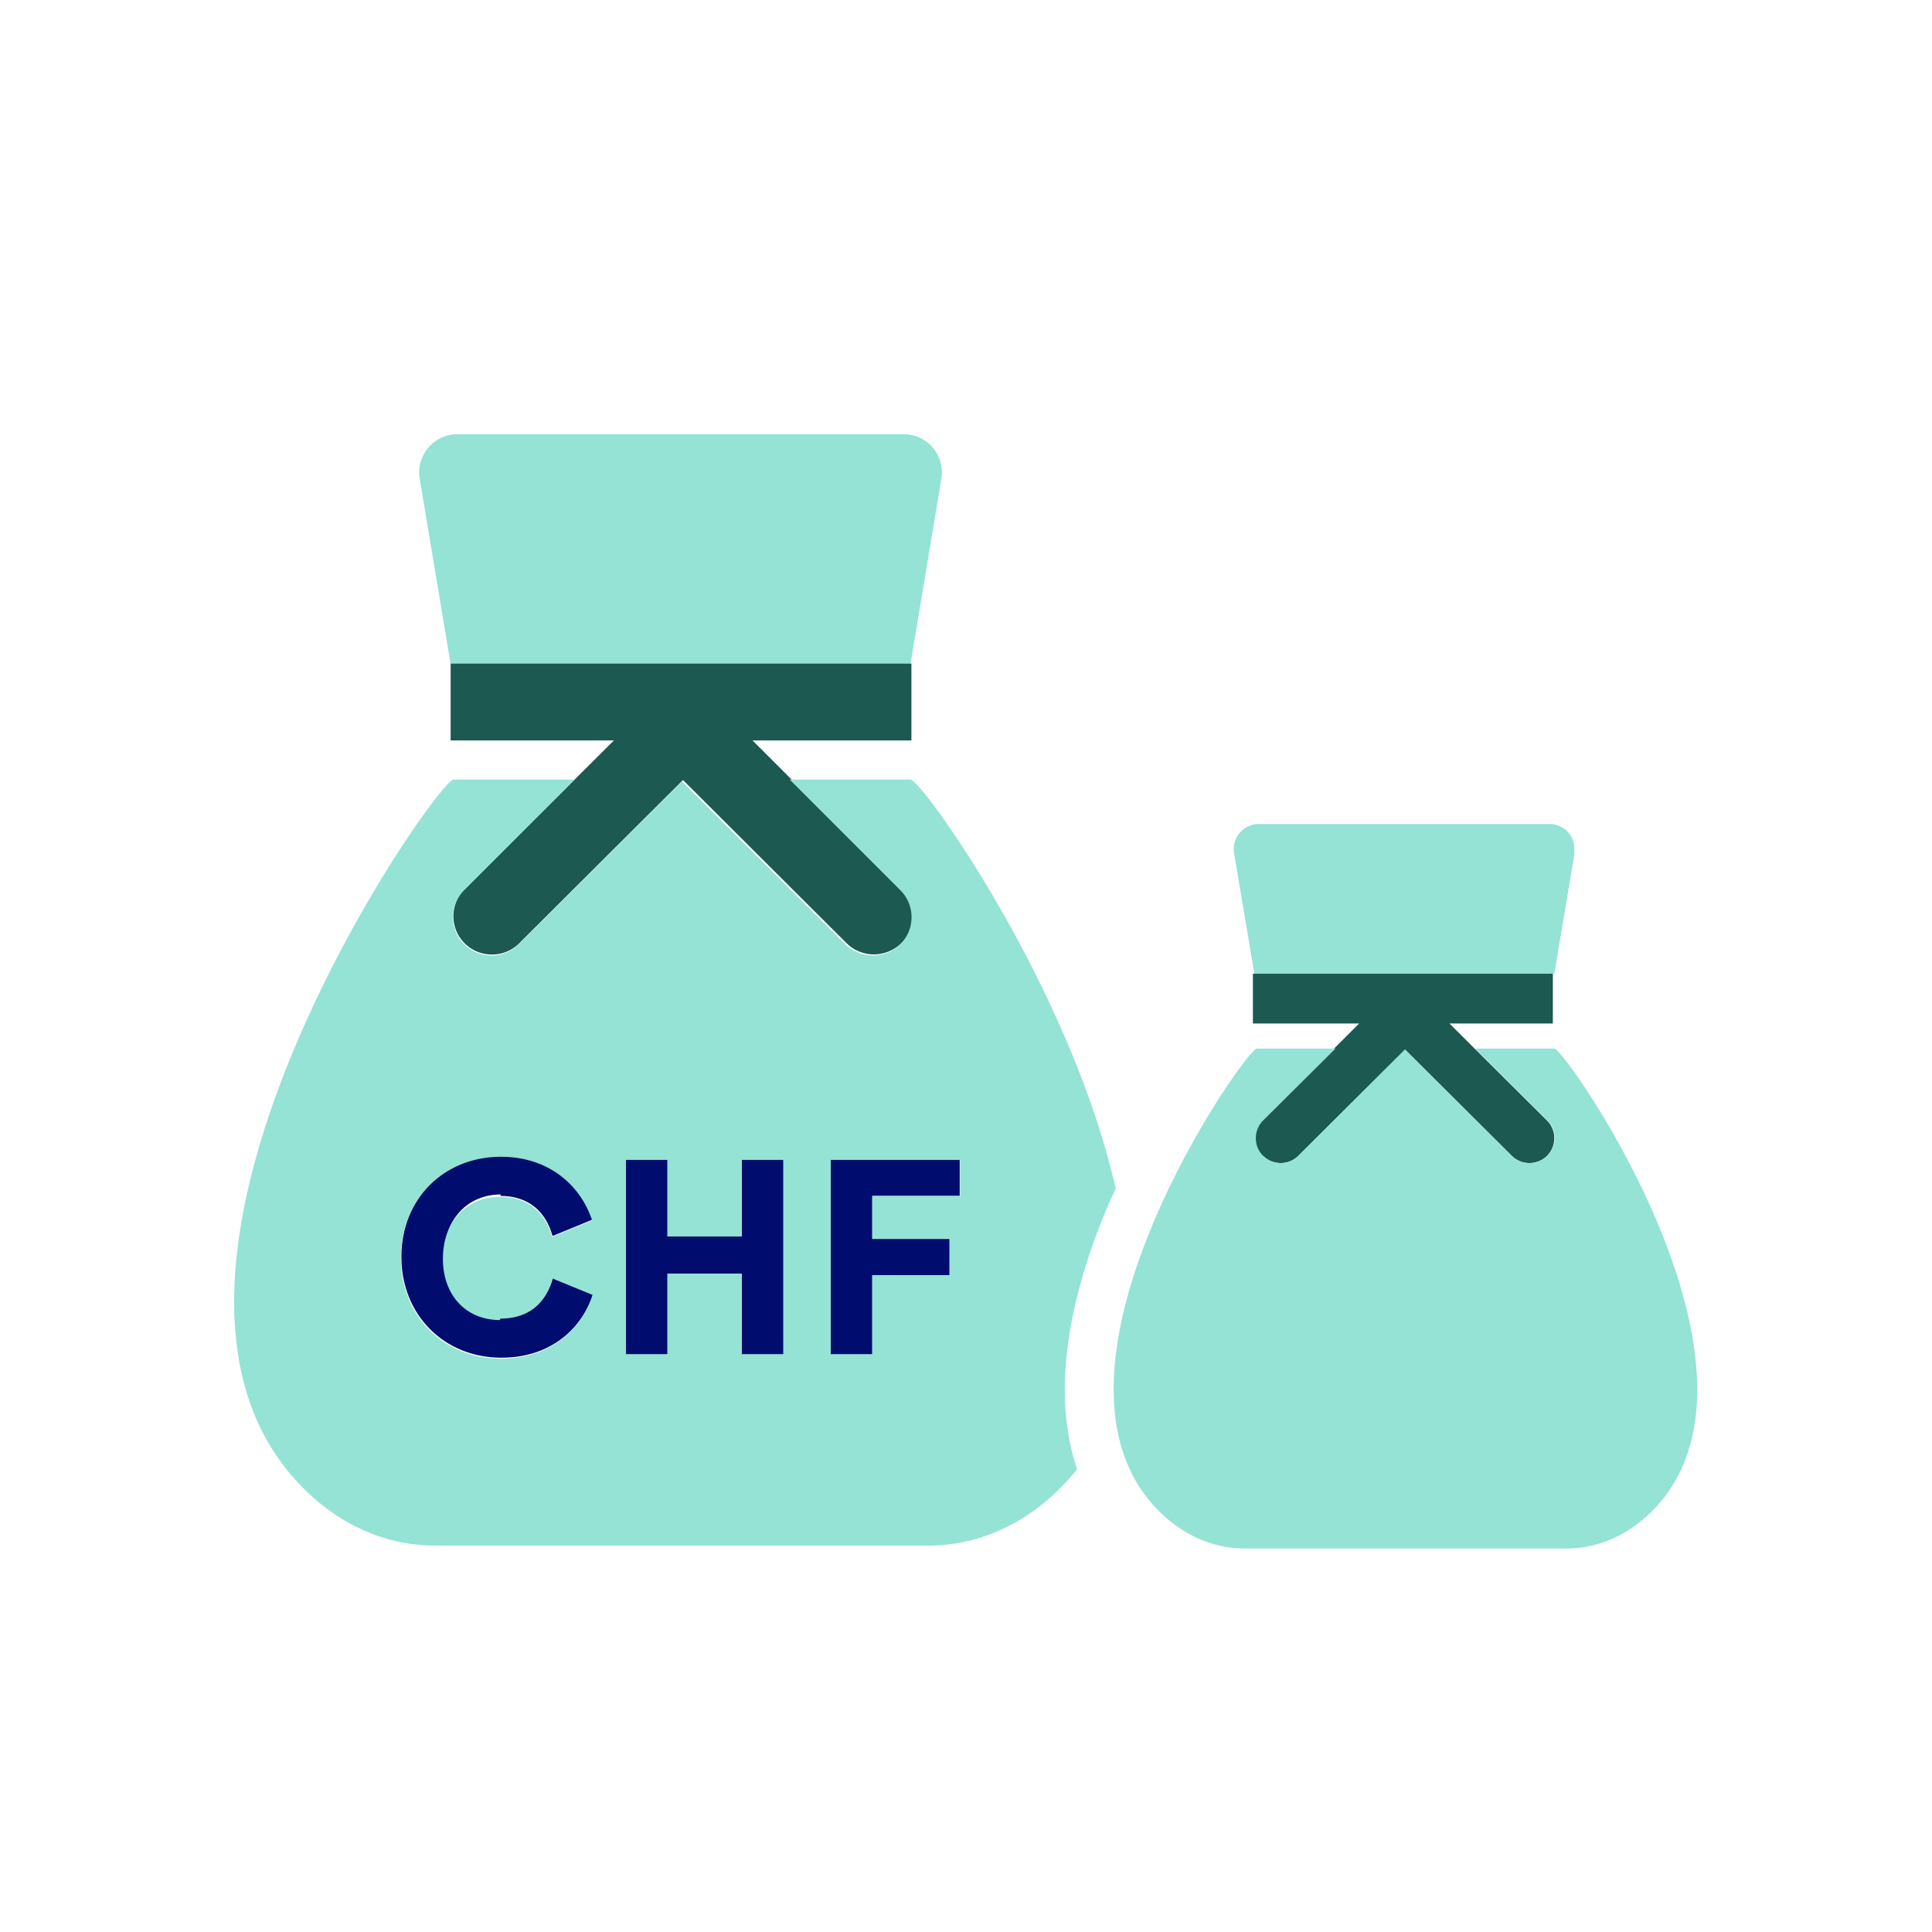 <svg xmlns="http://www.w3.org/2000/svg" viewBox="0 0 40 40" focusable="false" aria-hidden="true"><path fill="none" d="M0 0h40v40H0z"/><g><path d="m14.13 16.16-3.39 3.38 3.38-3.37 3.38 3.37c.16.16.36.23.57.23-.2 0-.4-.08-.56-.23l-3.39-3.38Z" fill="none"/><path d="M19.49 9.91a.79.79 0 0 0-.78-.92H9.47a.79.79 0 0 0-.78.92l.64 3.84h9.52z" fill="#94e3d4"/><path d="M9.62 19.53c.31.31.82.31 1.13 0l3.39-3.38 3.39 3.38c.15.15.36.23.56.23.21 0 .41-.08.57-.23a.79.79 0 0 0 0-1.12l-2.29-2.29-.79-.79h3.29v-1.59H9.33v1.59h3.38l-3.09 3.08a.79.79 0 0 0 0 1.12" fill="#1b5951"/><path d="M10.36 24.76c.59 0 .94.33 1.08.83l.83-.34c-.21-.68-.85-1.32-1.89-1.32-1.18 0-2.07.88-2.07 2.09s.89 2.09 2.07 2.09c1.03 0 1.67-.61 1.9-1.32l-.83-.34c-.14.51-.49.83-1.08.83-.7 0-1.18-.51-1.18-1.27s.49-1.28 1.18-1.28ZM15.36 25.6h-1.54v-1.59h-.86v4.03h.86v-1.67h1.54v1.67h.86v-4.03h-.86zM17.2 28.04h.86V26.4h1.6v-.75h-1.6v-.89h1.81v-.75H17.2z" fill="#000d6e"/><path d="m29.1 21.73-2.21 2.2zl2.21 2.2c.1.1.24.15.37.15-.13 0-.26-.05-.36-.15l-2.21-2.2Z" fill="none"/><path d="M32.59 17.66c.05-.32-.19-.6-.51-.6h-6.02c-.32 0-.56.29-.51.6l.42 2.5h6.21l.42-2.5ZM22.88 25.1s.08-.2.22-.49c-.96-4.21-4.02-8.47-4.25-8.47h-2.5l2.29 2.29a.79.79 0 0 1-.57 1.35c-.21 0-.41-.08-.57-.23l-3.38-3.37-3.38 3.37c-.31.31-.82.31-1.13 0a.79.79 0 0 1 0-1.12l2.29-2.29H9.39c-.35 0-7.57 10.31-3.07 14.71.7.69 1.63 1.15 2.69 1.15h10.21c1.05 0 1.99-.46 2.69-1.15.14-.14.27-.28.39-.43-.4-1.19-.41-2.9.58-5.32m-12.52 2.2c.59 0 .94-.32 1.08-.83l.83.34c-.22.7-.86 1.32-1.9 1.32-1.18 0-2.07-.88-2.07-2.09s.89-2.09 2.07-2.09c1.04 0 1.67.64 1.89 1.32l-.83.34c-.14-.5-.49-.83-1.08-.83-.69 0-1.18.51-1.18 1.28s.49 1.27 1.18 1.27Zm5.86.74h-.86v-1.67h-1.54v1.67h-.86v-4.03h.86v1.59h1.54v-1.59h.86zm3.65-3.28h-1.81v.89h1.6v.75h-1.6v1.64h-.86v-4.03h2.68v.75Z" fill="#94e3d4"/><path d="M26.15 23.93c.2.2.53.2.73 0l2.21-2.2 2.21 2.2c.1.1.23.15.36.15s.27-.05.37-.15c.2-.2.2-.53 0-.73l-1.5-1.49-.52-.52h2.14v-1.03h-6.21v1.03h2.2l-2.01 2.01c-.2.2-.2.53 0 .73Z" fill="#1b5951"/><path d="M32.17 21.71h-1.63l1.5 1.49c.2.2.2.53 0 .73a.53.53 0 0 1-.74 0l-2.21-2.2-2.21 2.2c-.2.2-.53.2-.73 0a.52.52 0 0 1 0-.73l1.5-1.49h-1.63c-.23 0-4.94 6.72-2 9.6.46.45 1.07.75 1.75.75h6.66c.69 0 1.29-.3 1.75-.75 2.93-2.87-1.77-9.6-2-9.6Z" fill="#94e3d4"/></g></svg>